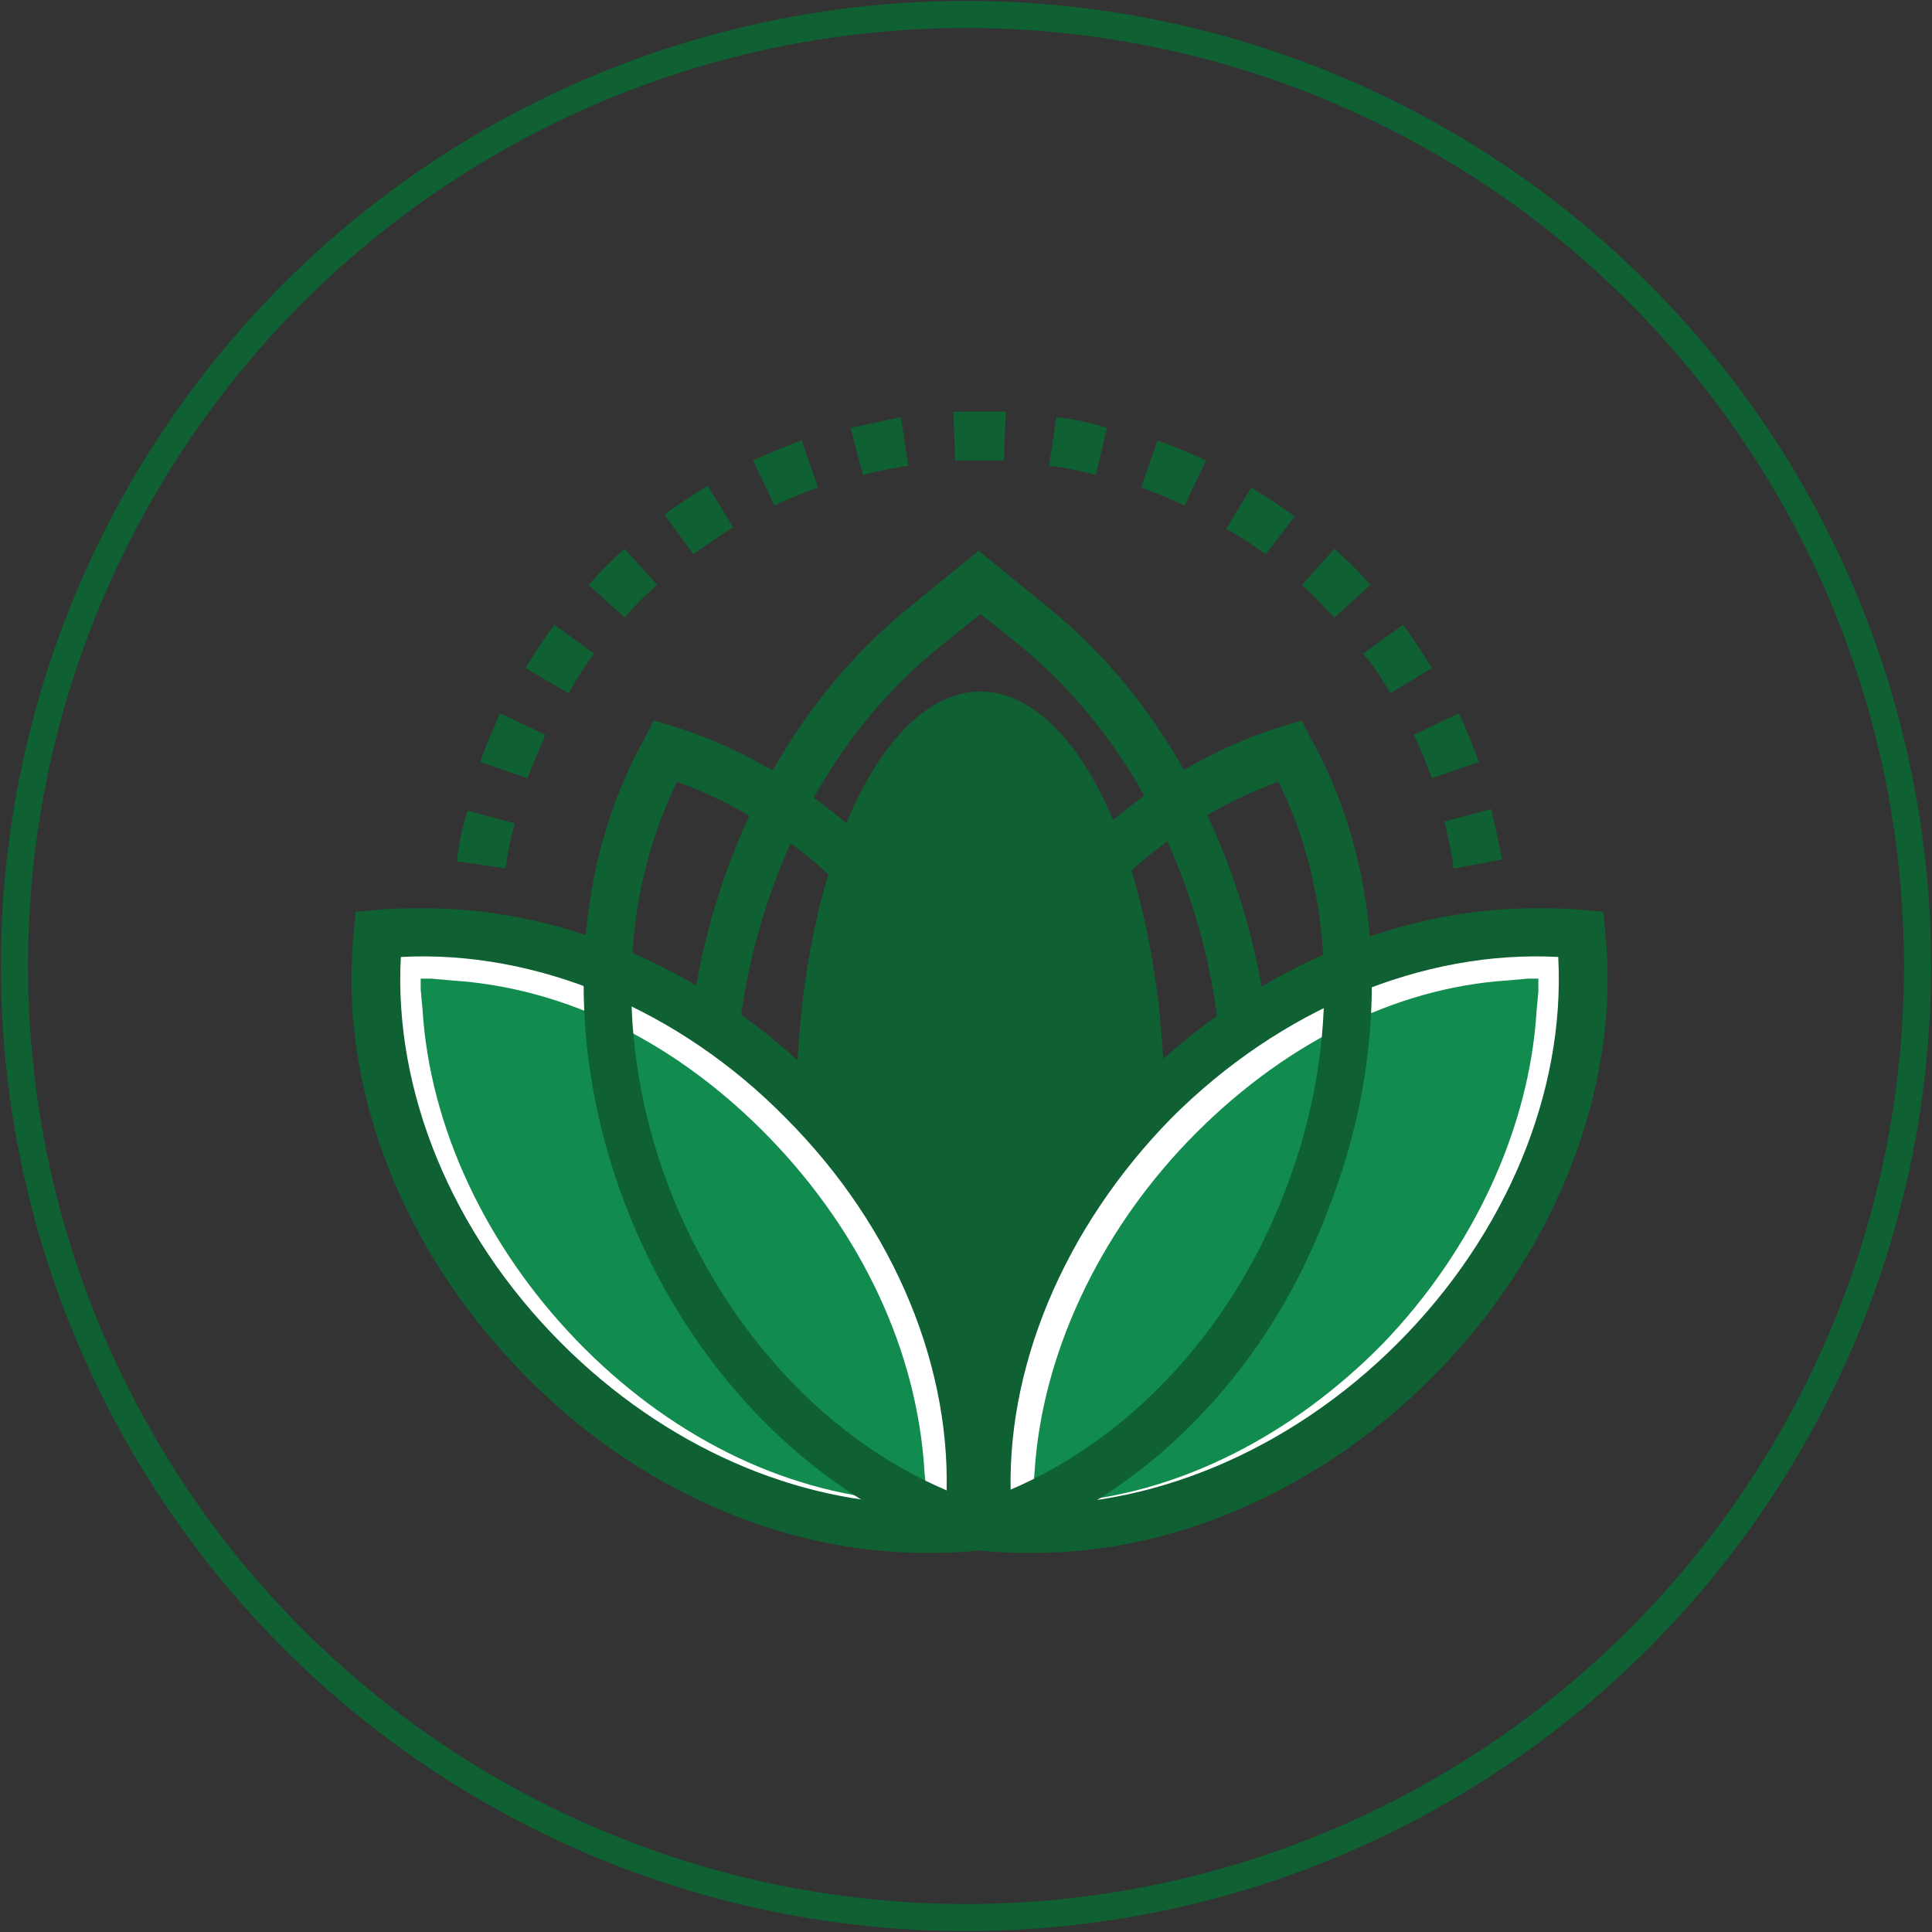 <?xml version="1.0" encoding="utf-8"?>
<!-- Generator: Adobe Illustrator 26.3.1, SVG Export Plug-In . SVG Version: 6.00 Build 0)  -->
<svg version="1.1" id="resource-carvsretirementcalc"
	 xmlns="http://www.w3.org/2000/svg" xmlns:xlink="http://www.w3.org/1999/xlink" x="0px" y="0px" viewBox="0 0 107 107"
	 style="enable-background:new 0 0 107 107;" xml:space="preserve">
<rect x="0" y="0" width="107" height="107" fill="#333333" stroke="none"/>
<style type="text/css">
	.st0{fill:none;stroke:#0F6033;stroke-width:1.5;stroke-miterlimit:10;}
	.st1{fill:#0F6033;}
	.st2{fill:#FFFFFF;}
	.st3{fill:#118B4E;}
</style>
<circle class="st0" cx="53.5" cy="53.5" r="52.7"/>
<g>
	<g>
		<g>
			<path class="st1" d="M40.9,57.3L38.2,57c1.1-9.5,5.5-18,12.2-23.4l3.8-3.1l3.8,3.1c6.6,5.3,11,13.8,12.2,23.1L67.5,57
				c-1-8.7-5.1-16.5-11.2-21.4l-2-1.6l-2.1,1.7C46,40.6,41.9,48.5,40.9,57.3z"/>
		</g>
		<ellipse class="st1" cx="54.3" cy="61.5" rx="10.2" ry="23.2"/>
		<g>
			<path class="st2" d="M30.2,75.4c6.9,6.9,15.8,10,23.6,9.2c0.8-7.8-2.3-16.7-9.2-23.6c-6.9-6.9-15.8-10-23.6-9.2
				C20.1,59.6,23.3,68.5,30.2,75.4z"/>
			<path class="st1" d="M51.2,86L51.2,86c-7.8,0-15.9-3.5-22-9.7c-6.9-6.9-10.5-16.1-9.6-24.7l0.1-1.1l1.1-0.1
				c0.9-0.1,1.8-0.1,2.7-0.1c7.8,0,15.9,3.5,22,9.7c6.9,6.9,10.5,16.1,9.6,24.7L55,85.8l-1.1,0.1C53,86,52.1,86,51.2,86z M22.2,53
				c-0.4,7.4,2.8,15.3,8.9,21.4c5.7,5.7,13,8.9,20.1,8.9l0,0c0.4,0,0.8,0,1.2,0c0.4-7.4-2.8-15.3-8.9-21.4
				C37.6,55.9,29.7,52.6,22.2,53z"/>
		</g>
		<g>
			<g>
				<path class="st3" d="M23.3,54.2l0,0.6l0.1,1.1c0.4,6.5,3.5,13.1,8.5,18.3c5.1,5.3,11.4,8.4,17.7,8.9l1.1,0.1l0.6,0l0-0.6
					l-0.1-1.1c-0.4-6.7-3.5-13.2-8.5-18.4c-5.1-5.3-11.3-8.4-17.7-8.8l-1.1-0.1L23.3,54.2L23.3,54.2z"/>
			</g>
		</g>
		<g>
			<path class="st2" d="M64,61c-6.9,6.9-10,15.8-9.2,23.6c7.8,0.8,16.7-2.3,23.6-9.2c6.9-6.9,10-15.8,9.2-23.6
				C79.7,50.9,70.8,54.1,64,61z"/>
			<path class="st1" d="M57.3,86L57.3,86c-0.9,0-1.8,0-2.7-0.1l-1.1-0.1l-0.1-1.1C52.5,76.1,56.1,66.9,63,60
				c6.2-6.2,14.2-9.7,22-9.7c0.9,0,1.8,0,2.7,0.1l1.1,0.1l0.1,1.1c0.9,8.5-2.7,17.8-9.6,24.7C73.1,82.5,65.1,86,57.3,86z M56,83.3
				c7.5,0.4,15.4-2.9,21.4-8.9s9.3-13.9,8.9-21.4c-7.5-0.4-15.4,2.9-21.4,8.9C58.9,68,55.6,75.9,56,83.3z"/>
		</g>
		<g>
			<g>
				<path class="st3" d="M85.2,54.2l-0.6,0l-1.1,0.1c-6.3,0.4-12.6,3.6-17.7,8.9c-5,5.2-8.1,11.9-8.5,18.3l-0.1,1.2l0,0.6l0.6,0
					l1.2-0.1c6.3-0.5,12.6-3.7,17.6-8.8c5-5.2,8.1-11.9,8.5-18.4l0.1-1.1L85.2,54.2L85.2,54.2z"/>
			</g>
		</g>
		<g>
			<g>
				<path class="st1" d="M53.9,85.9c-8.2-2.5-15.3-9.4-19-18.5s-3.4-19,0.8-26.5l0.5-1l1,0.3c8.2,2.5,15.3,9.4,19,18.5
					c1.4,3.5,2.2,7.1,2.5,10.7L56,69.6c-0.2-3.3-1-6.6-2.3-9.8c-3.2-7.9-9.2-14-16.2-16.5c-3.3,6.7-3.4,15.2-0.2,23.1
					c3.4,8.3,9.8,14.6,17.2,16.9L53.9,85.9z"/>
			</g>
			<g>
				<path class="st1" d="M54.6,85.9l-0.8-2.6C61.2,81,67.7,74.7,71,66.4c3.2-7.9,3.1-16.5-0.2-23.1c-7,2.5-13,8.6-16.2,16.5
					c-1.3,3.3-2.1,6.7-2.3,10l-2.7-0.2c0.2-3.7,1.1-7.4,2.5-10.9c3.7-9.1,10.8-16,19-18.5l1-0.3l0.5,1c4.2,7.5,4.5,17.4,0.8,26.5
					C69.9,76.5,62.8,83.4,54.6,85.9z"/>
			</g>
		</g>
	</g>
	<g>
		<g>
			<path class="st1" d="M27.7,52H25c0-0.5,0-1,0-1.4l2.7,0.1C27.7,51.2,27.7,51.6,27.7,52z"/>
		</g>
		<g>
			<path class="st1" d="M28,48.1l-2.7-0.4c0.1-0.9,0.3-1.9,0.6-2.8l2.6,0.7C28.3,46.4,28.1,47.3,28,48.1z M80.5,48.1
				c-0.1-0.9-0.3-1.7-0.5-2.6l2.6-0.7c0.2,0.9,0.4,1.9,0.6,2.8L80.5,48.1z M29.2,43.1l-2.6-0.9c0.3-0.9,0.7-1.8,1.1-2.7l2.5,1.2
				C29.9,41.5,29.5,42.3,29.2,43.1z M79.3,43.1c-0.3-0.8-0.6-1.6-1-2.4l2.5-1.2c0.4,0.9,0.8,1.8,1.1,2.7L79.3,43.1z M31.5,38.4
				L29.1,37c0.5-0.8,1-1.6,1.6-2.4l2.2,1.6C32.4,36.9,31.9,37.6,31.5,38.4z M77,38.4c-0.4-0.7-0.9-1.5-1.5-2.2l2.2-1.6
				c0.6,0.8,1.1,1.6,1.6,2.4L77,38.4z M34.6,34.2l-2-1.8c0.6-0.7,1.3-1.4,2-2l1.8,2C35.8,32.9,35.1,33.6,34.6,34.2z M73.9,34.2
				c-0.6-0.6-1.2-1.3-1.8-1.8l1.8-2c0.7,0.6,1.4,1.3,2,2L73.9,34.2z M38.4,30.7l-1.6-2.2c0.8-0.6,1.6-1.1,2.4-1.6l1.4,2.3
				C39.8,29.7,39.1,30.2,38.4,30.7z M70.1,30.7c-0.7-0.5-1.4-1-2.2-1.4l1.4-2.3c0.8,0.5,1.6,1,2.4,1.6L70.1,30.7z M42.9,28l-1.2-2.5
				c0.9-0.4,1.8-0.8,2.7-1.1l0.9,2.6C44.5,27.3,43.7,27.6,42.9,28z M65.6,28c-0.8-0.4-1.6-0.7-2.4-1l0.9-2.6
				c0.9,0.3,1.8,0.7,2.7,1.1L65.6,28z M47.8,26.3l-0.7-2.6c0.9-0.2,1.9-0.4,2.8-0.6l0.4,2.7C49.5,25.9,48.6,26.1,47.8,26.3z
				 M60.7,26.3c-0.8-0.2-1.7-0.4-2.6-0.5l0.4-2.7c0.9,0.1,1.9,0.3,2.8,0.6L60.7,26.3z M52.9,25.5l-0.1-2.7c1,0,1.9,0,2.9,0l-0.1,2.7
				C54.7,25.5,53.8,25.5,52.9,25.5z"/>
		</g>
		<g>
			<path class="st1" d="M83.5,52h-2.7c0-0.4,0-0.9,0-1.3l2.7-0.1C83.5,51.1,83.5,51.6,83.5,52z"/>
		</g>
	</g>
</g>
</svg>
